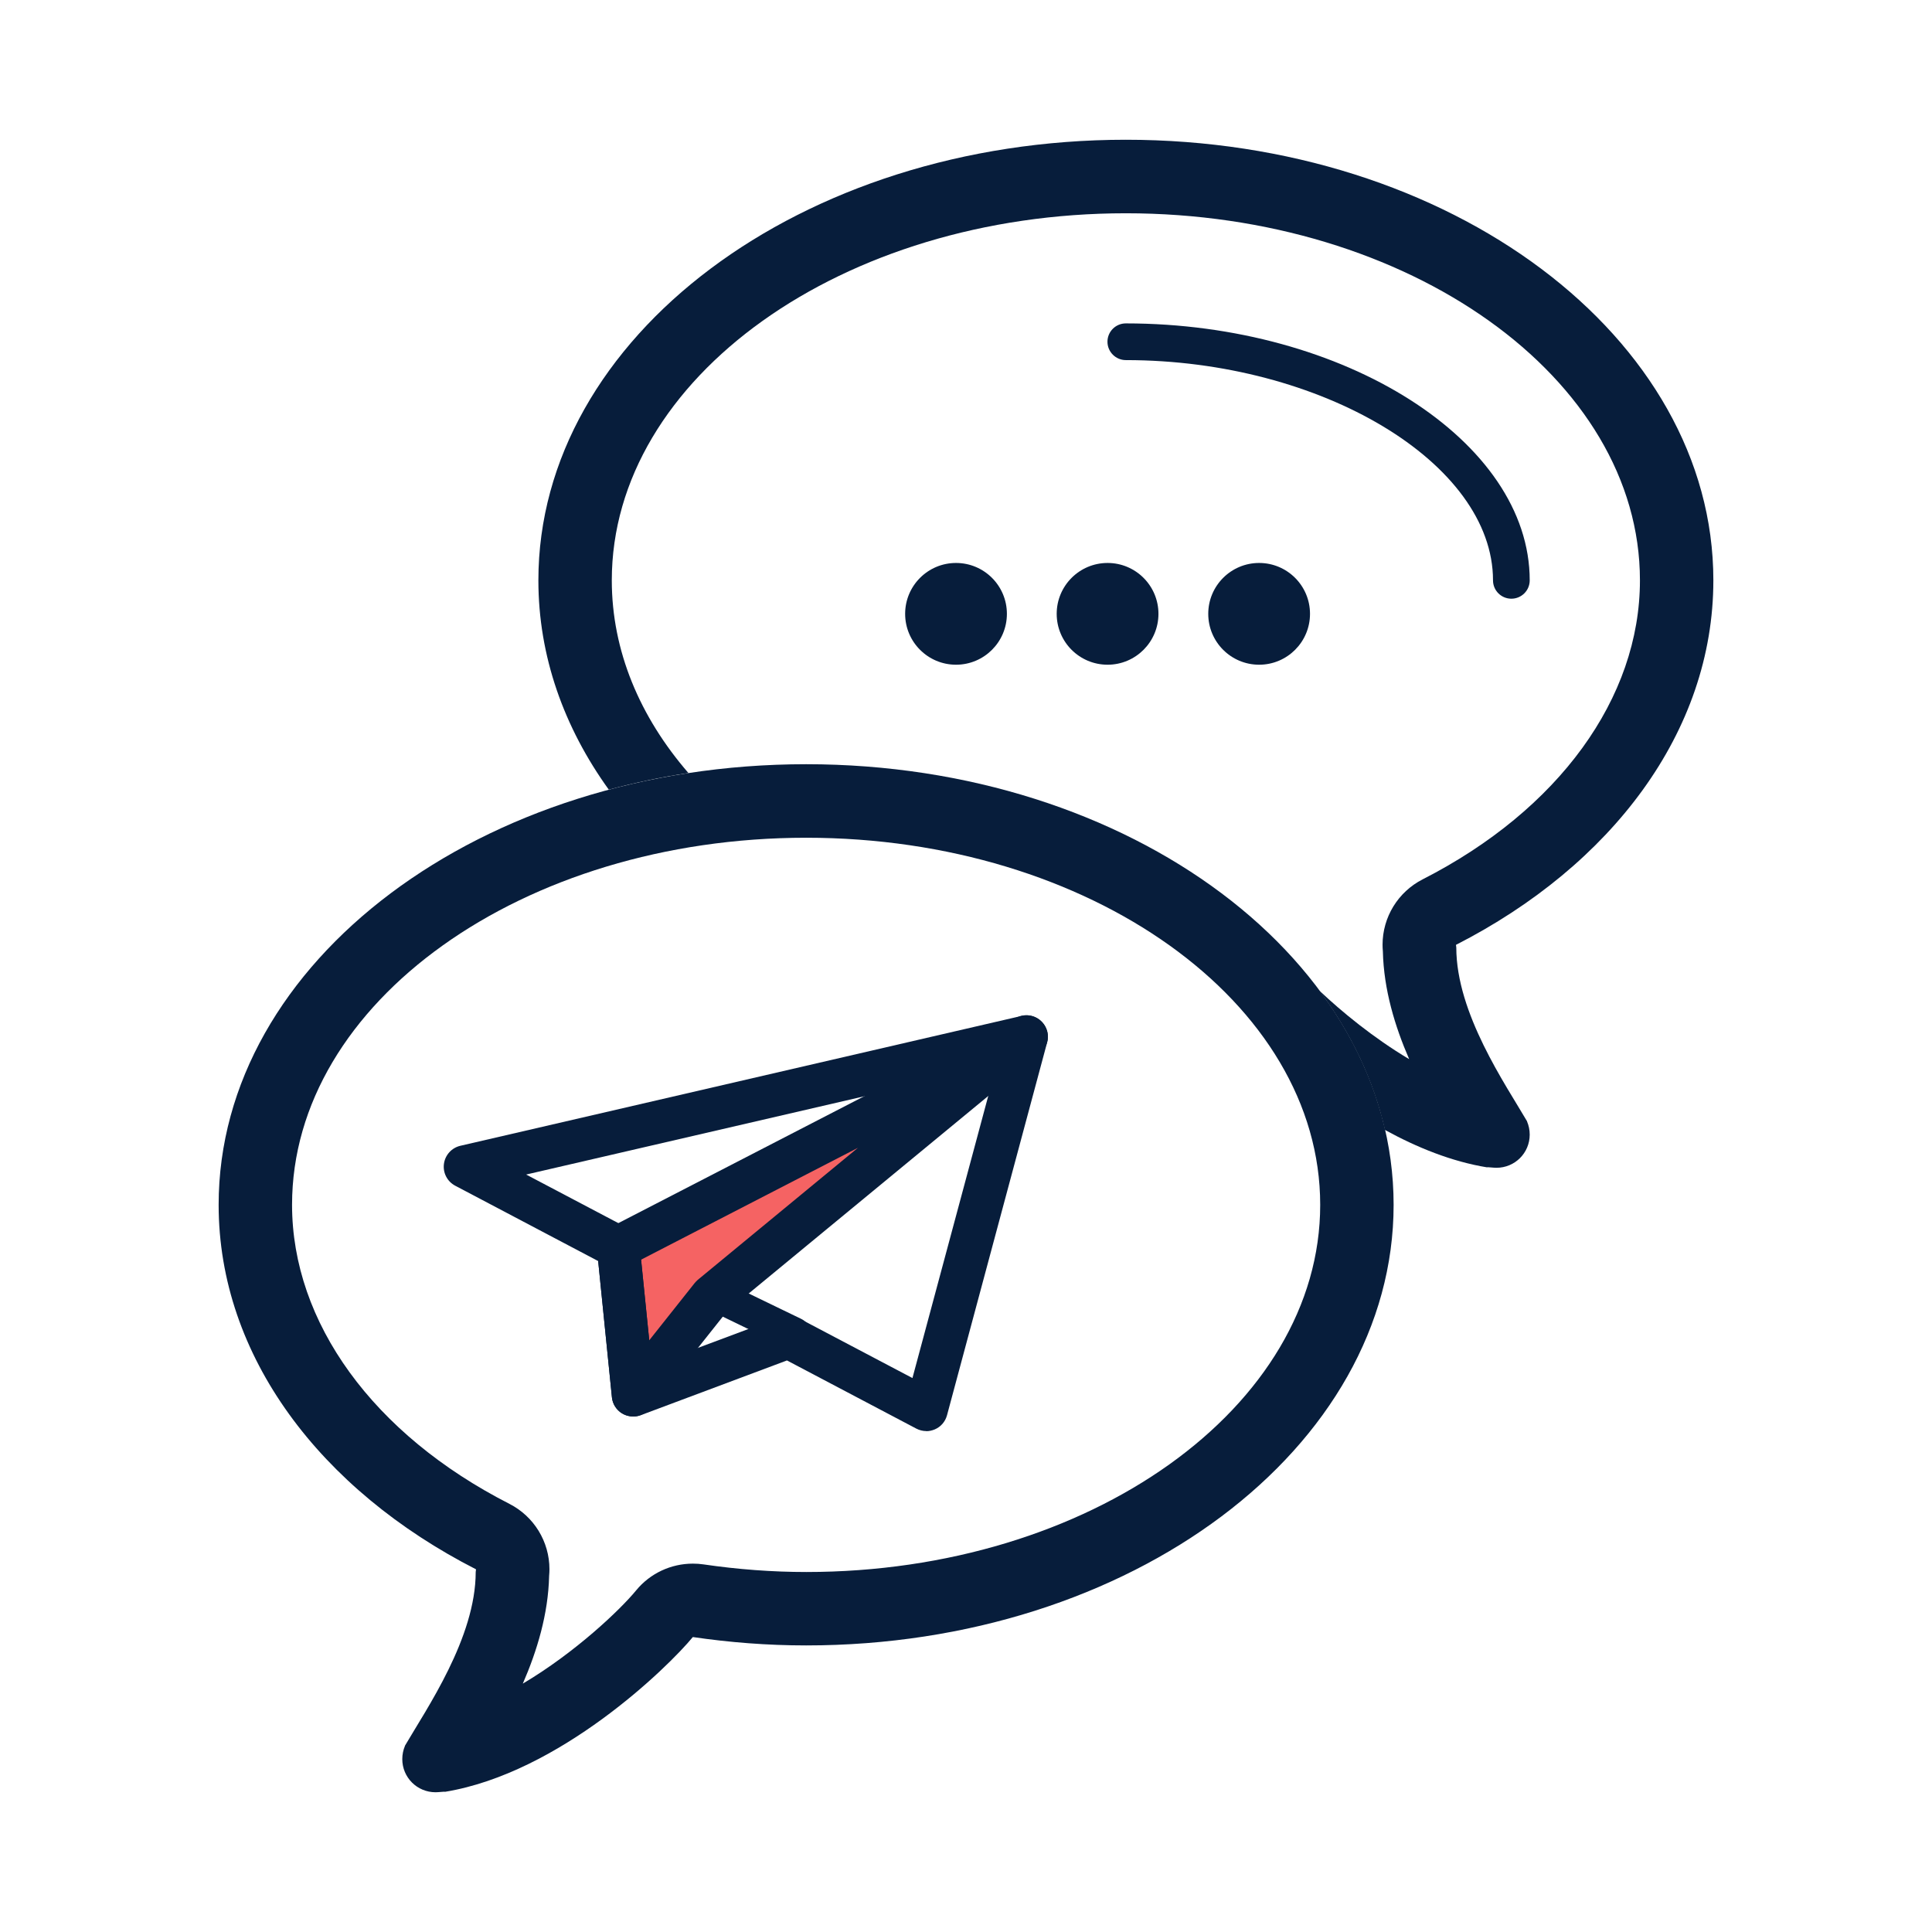 <?xml version="1.0" encoding="UTF-8"?>
<svg id="Layer_1" data-name="Layer 1" xmlns="http://www.w3.org/2000/svg" viewBox="0 0 180 180">
  <defs>
    <style>
      .cls-1 {
        fill: #f56363;
      }

      .cls-2 {
        fill-rule: evenodd;
      }

      .cls-2, .cls-3 {
        fill: #071d3b;
      }
    </style>
  </defs>
  <g>
    <g id="bubble">
      <path class="cls-2" d="M103.18,31.84c0,.94.77,1.71,1.71,1.71,18.23,0,34.21,9.59,34.21,20.52,0,.95.77,1.71,1.71,1.71s1.71-.76,1.71-1.71c0-12.97-17.23-23.94-37.63-23.94-.94,0-1.71.76-1.71,1.71Z"/>
      <path class="cls-2" d="M159.63,54.07c0-22.67-24.51-41.05-54.74-41.05s-54.73,18.38-54.73,41.05c0,7.06,2.38,13.7,6.56,19.5,2.4-.64,4.88-1.17,7.42-1.55-4.52-5.22-7.14-11.37-7.14-17.95,0-18.86,21.49-34.2,47.89-34.2s47.9,15.34,47.9,34.2c0,10.97-7.57,21.39-20.25,27.86-2.29,1.17-3.73,3.52-3.73,6.09,0,.19.01.41.03.63.08,3.54,1.12,6.97,2.45,10.03-3.33-1.98-6.31-4.44-8.35-6.37,2.94,3.96,5.03,8.33,6.09,12.96,2.98,1.64,6.22,2.95,9.52,3.49,0-.04.55.04.87.04,1.72,0,3.1-1.38,3.1-3.09,0-.44-.09-.85-.25-1.23h.01c-2.02-3.46-6.6-10.07-6.6-16.2,0-.1-.03-.16-.03-.25,14.47-7.39,23.98-19.84,23.98-33.96Z"/>
    </g>
    <circle class="cls-3" cx="117.31" cy="57.19" r="4.74"/>
    <circle class="cls-3" cx="103.19" cy="57.19" r="4.74"/>
    <circle class="cls-3" cx="89.07" cy="57.19" r="4.74"/>
  </g>
  <g id="bubble-2" data-name="bubble">
    <path class="cls-2" d="M75.11,71.2c-30.23,0-54.74,18.38-54.74,41.05,0,14.12,9.51,26.57,23.98,33.96,0,.09-.03.15-.03.25,0,6.13-4.58,12.74-6.6,16.2h.01c-.16.38-.25.79-.25,1.23,0,1.71,1.38,3.09,3.1,3.09.32,0,.88-.08.87-.04,10.69-1.75,20.76-11.58,23.1-14.42,3.42.5,6.94.78,10.56.78,30.22,0,54.73-18.38,54.73-41.05s-24.51-41.05-54.73-41.05ZM75.11,146.46c-3.14,0-6.36-.24-9.57-.71-.33-.05-.66-.07-.99-.07-2.03,0-3.98.9-5.29,2.5-1.46,1.78-5.63,5.76-10.55,8.68,1.33-3.06,2.37-6.49,2.45-10.03.02-.22.03-.44.03-.63,0-2.57-1.44-4.92-3.73-6.09-12.68-6.47-20.25-16.89-20.25-27.86,0-18.86,21.49-34.2,47.9-34.2s47.89,15.34,47.89,34.2-21.49,34.21-47.89,34.21Z"/>
  </g>
  <g>
    <g>
      <polygon class="cls-1" points="59 129.97 66.28 120.78 95.63 96.59 57.6 116.21 59 129.97"/>
      <path class="cls-3" d="M59,131.97c-.19,0-.38-.03-.56-.08-.78-.23-1.35-.91-1.43-1.72l-1.39-13.76c-.08-.82.34-1.6,1.07-1.98l38.02-19.62c.91-.47,2.02-.18,2.59.68.56.85.39,1.99-.4,2.64l-29.18,24.06-7.16,9.02c-.39.49-.97.76-1.57.76ZM59.73,117.36l.76,7.51,4.23-5.33c.09-.11.19-.21.29-.3l14.92-12.3-20.2,10.42Z"/>
    </g>
    <path class="cls-3" d="M86.3,133.33c-.32,0-.64-.08-.93-.23l-12.05-6.35-13.62,5.1c-.58.22-1.23.15-1.76-.17-.53-.33-.87-.88-.93-1.5l-1.28-12.69-13.32-7.02c-.74-.39-1.16-1.2-1.05-2.03.11-.83.72-1.5,1.53-1.69l52.29-12.1c.69-.16,1.4.05,1.89.56.49.51.68,1.23.49,1.91l-9.33,34.74c-.16.59-.57,1.07-1.13,1.31-.26.11-.53.17-.8.17ZM73.45,122.56c.32,0,.64.08.93.23l10.63,5.6,7.82-29.1-43.81,10.14,9.51,5.01c.59.31.99.9,1.06,1.57l1.13,11.18,12.03-4.5c.23-.08.46-.13.7-.13Z"/>
    <path class="cls-3" d="M74,125.73c-.22,0-.44-.05-.65-.15l-7.25-3.51c-.75-.36-1.06-1.26-.7-2,.36-.75,1.26-1.06,2-.7l7.25,3.51c.75.36,1.06,1.26.7,2-.26.54-.79.85-1.35.85Z"/>
  </g>
</svg>